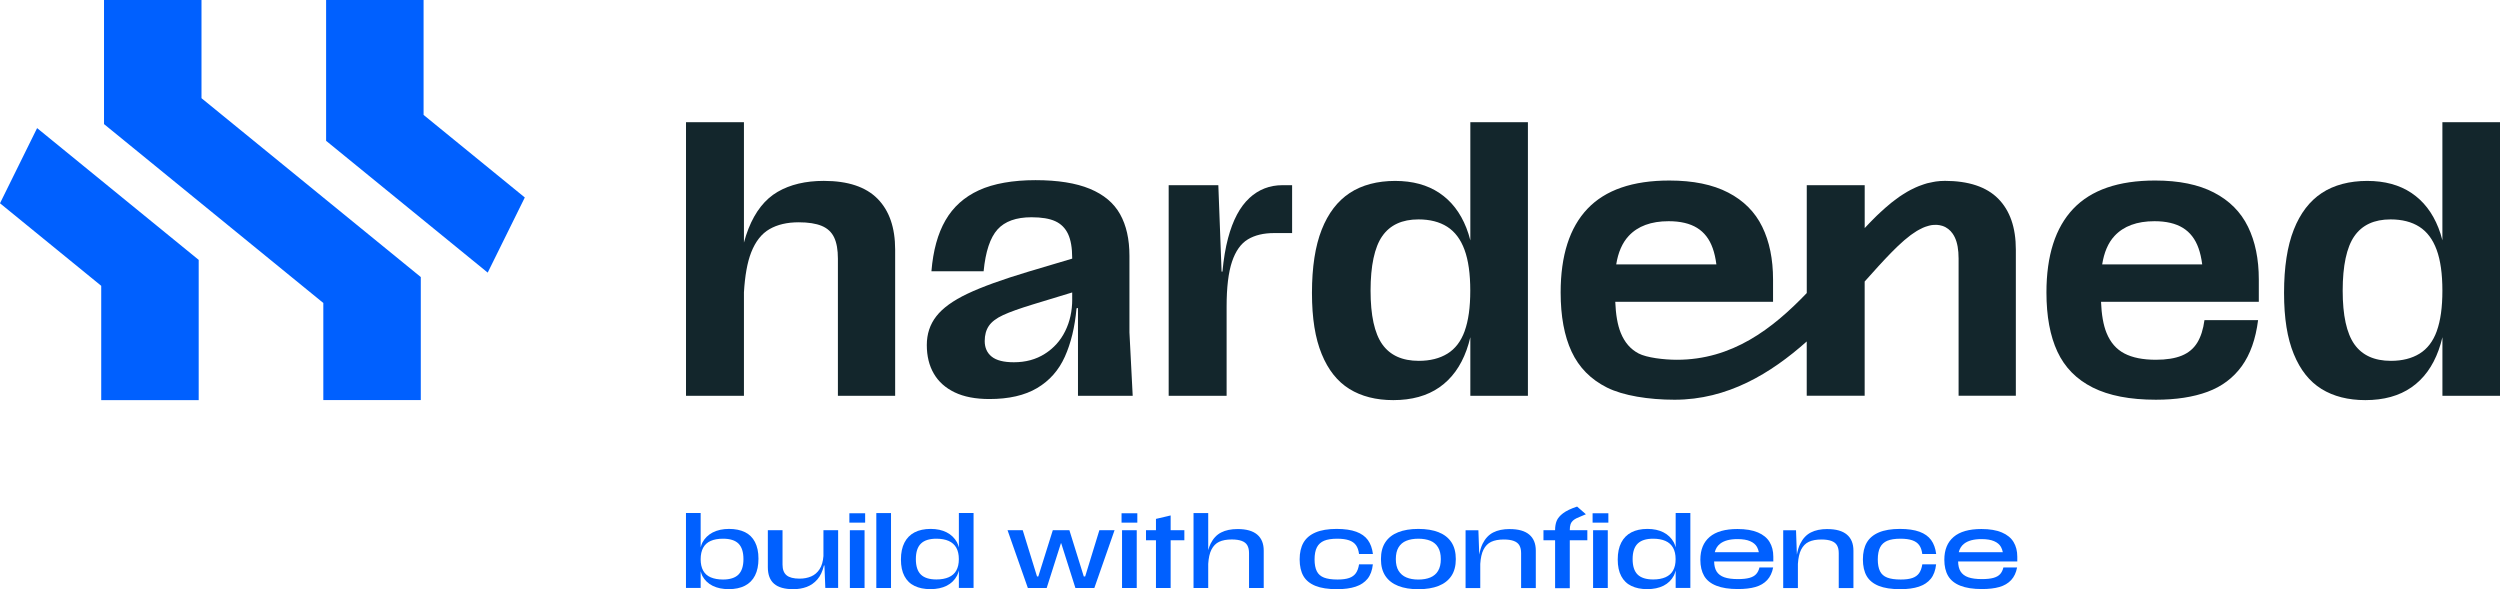 <?xml version="1.0" encoding="UTF-8"?>
<svg id="Laag_3" data-name="Laag 3" xmlns="http://www.w3.org/2000/svg" viewBox="0 0 760.71 179.28">
  <defs>
    <style>
      .cls-1 {
        fill: #0060ff;
      }

      .cls-2 {
        fill: #13262c;
      }
    </style>
  </defs>
  <g id="Laag_1" data-name="Laag 1">
    <g>
      <path class="cls-1" d="M128.04,84.31v37.43h-29.66v-29.55L31.65,37.76V0h29.66v29.88l66.74,54.43ZM99.23,0v42.85l49.17,40.1,11.29-22.86-30.8-25.12V0h-29.66ZM60.46,121.74v-42.66L11.29,38.98,0,61.85l30.8,25.12v34.78h29.66Z"/>
      <g>
        <path class="cls-2" d="M250.68,55.04c-5.55,0-10.24,1.11-14.07,3.34-3.83,2.23-6.79,5.97-8.87,11.23-.51,1.29-.97,2.69-1.37,4.2v-36.62h-17.63v83.24h17.63v-31.49c.3-5.01,1.01-9.08,2.19-12.1,1.31-3.36,3.18-5.73,5.59-7.12,2.41-1.39,5.37-2.08,8.87-2.08,2.92,0,5.26.37,7.01,1.09,1.75.73,3.01,1.9,3.78,3.51.77,1.61,1.15,3.76,1.15,6.46v41.73h17.42v-44.47c0-6.72-1.79-11.88-5.37-15.5-3.58-3.61-9.02-5.42-16.32-5.42Z"/>
        <path class="cls-2" d="M343.67,77.82c0-5.04-.95-9.26-2.85-12.65-1.9-3.4-4.97-5.97-9.2-7.72-4.24-1.75-9.75-2.63-16.54-2.63s-12.74,1.02-17.2,3.07c-4.46,2.04-7.85,5.09-10.19,9.15-2.34,4.05-3.76,9.22-4.27,15.5h15.88c.58-5.99,1.99-10.22,4.22-12.71,2.23-2.48,5.68-3.72,10.35-3.72,3.07,0,5.48.4,7.23,1.2,1.75.8,3.05,2.1,3.89,3.89.84,1.79,1.26,4.22,1.26,7.28v.22l-13.25,3.94c-8.03,2.41-14.24,4.66-18.62,6.74-4.38,2.08-7.54,4.36-9.47,6.85-1.94,2.48-2.9,5.4-2.9,8.76s.71,6.26,2.14,8.71c1.42,2.45,3.54,4.34,6.35,5.69,2.81,1.35,6.33,2.03,10.57,2.03,5.91,0,10.75-1.11,14.51-3.34,3.76-2.23,6.57-5.4,8.43-9.53,1.86-4.12,3.05-9.04,3.56-14.73l.44-.11v26.72h16.65l-.99-19.28v-23.33ZM326.26,91.07c0,3.58-.71,6.81-2.14,9.69-1.42,2.89-3.49,5.19-6.19,6.9-2.7,1.72-5.84,2.57-9.42,2.57-3.07,0-5.31-.56-6.74-1.7-1.42-1.13-2.14-2.72-2.14-4.76,0-1.82.42-3.36,1.26-4.6.84-1.24,2.28-2.34,4.33-3.29,2.04-.95,5.11-2.04,9.2-3.29l11.83-3.6v2.06Z"/>
        <path class="cls-2" d="M380.14,60.3c-2.85,2.63-5,6.68-6.46,12.16-.79,2.96-1.35,6.38-1.71,10.19h-.26l-.99-26.29h-15.11v64.07h17.63v-27.16c0-5.84.55-10.39,1.64-13.64,1.09-3.25,2.7-5.51,4.82-6.79,2.12-1.28,4.78-1.92,7.99-1.92h5.48v-14.57h-2.96c-3.87,0-7.23,1.31-10.08,3.94Z"/>
        <path class="cls-2" d="M447.39,73.11c-.34-1.34-.74-2.6-1.2-3.77-1.83-4.64-4.56-8.18-8.21-10.62-3.65-2.45-8.14-3.67-13.47-3.67s-10.08,1.22-13.8,3.67c-3.72,2.45-6.57,6.17-8.54,11.17-1.97,5-2.96,11.41-2.96,19.22s.99,13.8,2.96,18.62c1.97,4.82,4.78,8.36,8.43,10.62,3.65,2.26,8.11,3.4,13.36,3.4,5.62,0,10.3-1.3,14.02-3.89,3.72-2.59,6.48-6.37,8.27-11.34.44-1.22.82-2.52,1.15-3.91v17.82h17.52V37.19h-17.52v35.92ZM445.69,100.71c-1.13,3.14-2.89,5.44-5.26,6.9-2.37,1.46-5.28,2.19-8.71,2.19-5.04,0-8.74-1.68-11.12-5.04-2.37-3.36-3.56-8.8-3.56-16.32s1.19-13.2,3.56-16.59c2.37-3.4,6.04-5.09,11.01-5.09,3.5,0,6.42.75,8.76,2.24,2.34,1.5,4.09,3.83,5.26,7.01,1.17,3.18,1.75,7.32,1.75,12.43s-.57,9.13-1.7,12.27Z"/>
        <path class="cls-2" d="M673.69,58.6c-4.71-2.45-10.68-3.67-17.91-3.67-11.17,0-19.48,2.87-24.92,8.6-5.44,5.73-8.16,14.22-8.16,25.46,0,7.23,1.11,13.24,3.34,18.02,2.23,4.78,5.8,8.42,10.73,10.9,4.93,2.48,11.34,3.72,19.22,3.72,6.13,0,11.37-.8,15.72-2.41,4.34-1.6,7.81-4.2,10.41-7.78,2.59-3.58,4.25-8.25,4.98-14.02h-16.32c-.37,2.78-1.1,5.06-2.19,6.85-1.1,1.79-2.67,3.11-4.71,3.94-2.04.84-4.67,1.26-7.89,1.26-3.94,0-7.14-.64-9.58-1.92-2.45-1.28-4.25-3.36-5.42-6.24-.99-2.43-1.53-5.62-1.68-9.47h48.01v-6.79c0-6.2-1.09-11.56-3.29-16.05-2.19-4.49-5.64-7.96-10.35-10.4ZM639.66,80.45c.58-3.64,1.8-6.55,3.75-8.65,2.77-2.99,6.83-4.49,12.16-4.49,3.58,0,6.46.68,8.65,2.03,2.19,1.35,3.78,3.41,4.76,6.19.51,1.42.88,3.07,1.12,4.93h-30.45Z"/>
        <path class="cls-2" d="M743.18,37.19v35.92c-.34-1.34-.74-2.6-1.2-3.77-1.83-4.64-4.56-8.18-8.21-10.62-3.65-2.45-8.14-3.67-13.47-3.67s-10.08,1.22-13.8,3.67c-3.72,2.45-6.57,6.17-8.54,11.17-1.97,5-2.96,11.41-2.96,19.22s.99,13.8,2.96,18.62c1.97,4.82,4.78,8.36,8.43,10.62,3.65,2.26,8.11,3.4,13.36,3.4,5.62,0,10.3-1.3,14.02-3.89,3.72-2.59,6.48-6.37,8.27-11.34.44-1.22.82-2.52,1.15-3.91v17.82h17.52V37.19h-17.52ZM741.49,100.71c-1.13,3.14-2.89,5.44-5.26,6.9-2.37,1.46-5.28,2.19-8.71,2.19-5.04,0-8.74-1.68-11.12-5.04-2.37-3.36-3.56-8.8-3.56-16.32s1.19-13.2,3.56-16.59c2.37-3.4,6.04-5.09,11.01-5.09,3.5,0,6.42.75,8.76,2.24,2.34,1.5,4.09,3.83,5.26,7.01,1.17,3.18,1.75,7.32,1.75,12.43s-.57,9.13-1.7,12.27Z"/>
        <path class="cls-2" d="M591.71,55.04c-.91,0-1.8.07-2.68.19-.29.04-.58.11-.87.16-.58.11-1.17.22-1.74.37-.34.09-.67.2-1,.31-.52.17-1.03.34-1.54.55-.35.14-.69.29-1.03.44-.49.22-.98.46-1.46.71-.34.18-.68.36-1.02.56-.48.28-.96.58-1.43.88-.33.21-.66.42-.99.65-.49.34-.98.71-1.46,1.08-.3.23-.61.45-.91.69-.62.49-1.23,1.02-1.84,1.55-.48.42-.97.86-1.45,1.31-.41.38-.82.75-1.23,1.15-.44.43-.88.88-1.32,1.32-.31.31-.62.62-.92.94-.47.49-.94.99-1.42,1.5v-13.05h-17.63v32.82c-10.49,10.95-22.73,20.3-39.52,20.3-3.94,0-9.21-.64-11.65-1.92-2.45-1.28-4.25-3.36-5.42-6.24-.99-2.43-1.53-5.62-1.68-9.47h48.01v-6.79c0-6.2-1.09-11.56-3.29-16.05-2.19-4.49-5.64-7.96-10.35-10.4-4.71-2.45-10.68-3.67-17.91-3.67-11.17,0-19.48,2.87-24.92,8.6-5.44,5.73-8.16,14.22-8.16,25.46,0,7.23,1.11,13.24,3.34,18.02,2.23,4.78,5.8,8.42,10.73,10.9,4.93,2.48,12.72,3.72,20.6,3.72,16.11,0,29.24-7.97,40.21-17.73v16.52h17.63v-34.76c1.48-1.66,2.92-3.27,4.31-4.79.02-.02.04-.04.06-.06.56-.61,1.1-1.2,1.65-1.78.24-.26.48-.51.72-.76.44-.46.87-.91,1.29-1.34.32-.33.64-.64.96-.96.36-.36.73-.72,1.08-1.06.42-.4.84-.78,1.26-1.15.25-.22.5-.46.74-.67.64-.55,1.27-1.06,1.9-1.53.22-.16.43-.3.65-.45.42-.3.84-.59,1.26-.84.24-.15.48-.27.72-.4.38-.21.76-.41,1.14-.57.24-.11.48-.2.72-.29.37-.14.75-.25,1.11-.34.23-.06.45-.12.67-.15.39-.07.78-.09,1.17-.09.19,0,.38-.03.56-.01.57.04,1.13.13,1.68.31,1.35.44,2.37,1.29,3.12,2.36.25.36.47.74.66,1.14.77,1.61,1.15,3.76,1.15,6.46v41.73h17.42v-44.47c0-6.72-1.79-11.88-5.37-15.5-3.58-3.61-9.02-5.42-16.32-5.42ZM495.58,71.8c2.77-2.99,6.83-4.49,12.16-4.49,3.58,0,6.46.68,8.65,2.03,2.19,1.35,3.78,3.41,4.76,6.19.51,1.42.88,3.07,1.12,4.93h-30.48c.58-3.65,1.83-6.55,3.78-8.65Z"/>
      </g>
      <g>
        <path class="cls-1" d="M226.66,161.92c-1.33-.65-2.94-.98-4.82-.98s-3.6.36-4.98,1.08c-1.38.72-2.43,1.75-3.15,3.1-.23.43-.36.95-.51,1.45v-10.47h-4.47v22.8h4.47v-5.08c.16.49.29,1.01.52,1.44.73,1.33,1.78,2.33,3.15,3,1.37.67,3,1.01,4.88,1.01s3.55-.34,4.91-1.04c1.35-.69,2.38-1.73,3.08-3.11.7-1.38,1.05-3.09,1.05-5.13s-.36-3.71-1.07-5.07c-.71-1.36-1.73-2.36-3.06-3.01ZM224.7,174.84c-1.02,1-2.59,1.5-4.71,1.5-1.46,0-2.71-.23-3.74-.67-1.03-.45-1.8-1.14-2.3-2.06s-.75-2.07-.75-3.45.26-2.56.76-3.49c.51-.93,1.27-1.62,2.28-2.07,1.01-.45,2.27-.68,3.77-.68,2.14,0,3.71.5,4.71,1.5,1,1,1.5,2.57,1.5,4.71s-.51,3.71-1.53,4.71Z"/>
        <path class="cls-1" d="M250.56,169.2c-.12,1.64-.51,2.97-1.17,3.99-.66,1.02-1.51,1.75-2.55,2.2-1.04.45-2.22.68-3.54.68-1.82,0-3.14-.34-3.96-1.02-.82-.68-1.23-1.76-1.23-3.24v-10.47h-4.47v11.25c0,2.26.63,3.94,1.9,5.04,1.27,1.1,3.22,1.65,5.84,1.65,1.48,0,2.84-.23,4.08-.69,1.24-.46,2.32-1.21,3.24-2.27.92-1.05,1.59-2.47,2.01-4.25h.15l.27,6.84h3.9v-17.58h-4.47v7.86Z"/>
        <rect class="cls-1" x="258.45" y="156.18" width="4.8" height="2.85"/>
        <rect class="cls-1" x="258.6" y="161.34" width="4.47" height="17.58"/>
        <rect class="cls-1" x="266.65" y="156.12" width="4.47" height="22.8"/>
        <path class="cls-1" d="M291.76,166.54c-.17-.54-.32-1.09-.57-1.54-.74-1.32-1.79-2.33-3.15-3.02-1.36-.69-2.98-1.04-4.86-1.04s-3.55.35-4.89,1.05c-1.34.7-2.37,1.74-3.08,3.12-.71,1.38-1.07,3.09-1.07,5.13s.35,3.73,1.07,5.07c.71,1.34,1.73,2.34,3.08,2.98,1.34.65,2.95.98,4.83.98s3.6-.35,4.97-1.05c1.37-.7,2.42-1.73,3.14-3.09.24-.45.38-1.01.54-1.54v5.32h4.47v-22.8h-4.47v10.42ZM291,173.58c-.51.92-1.28,1.6-2.31,2.06-1.03.45-2.28.68-3.76.68-2.14,0-3.72-.5-4.73-1.49-1.01-.99-1.52-2.56-1.52-4.7s.51-3.71,1.53-4.71c1.02-1,2.59-1.5,4.71-1.5,1.48,0,2.73.23,3.75.68,1.02.45,1.79,1.14,2.31,2.06.52.92.78,2.08.78,3.48s-.26,2.53-.77,3.45Z"/>
        <polygon class="cls-1" points="330.2 175.41 329.78 175.41 325.4 161.34 320.35 161.34 315.94 175.41 315.55 175.41 311.2 161.34 306.58 161.34 312.76 178.92 318.49 178.92 322.82 165.3 322.91 165.3 327.23 178.92 332.99 178.92 339.14 161.34 334.52 161.34 330.2 175.41"/>
        <rect class="cls-1" x="341.27" y="156.18" width="4.8" height="2.85"/>
        <rect class="cls-1" x="341.42" y="161.34" width="4.47" height="17.58"/>
        <polygon class="cls-1" points="356.21 156.84 351.74 157.89 351.74 161.34 348.71 161.34 348.71 164.4 351.74 164.4 351.74 178.92 356.21 178.92 356.21 164.4 360.38 164.4 360.38 161.34 356.21 161.34 356.21 156.84"/>
        <path class="cls-1" d="M376.62,160.98c-2,0-3.68.34-5.04,1.04-1.36.69-2.43,1.84-3.23,3.44-.28.57-.51,1.24-.71,1.94v-11.28h-4.47v22.8h4.47v-7.35c.12-1.8.43-3.26.98-4.33.57-1.12,1.35-1.92,2.35-2.38,1-.47,2.27-.71,3.81-.71,1.26,0,2.28.15,3.06.44.78.29,1.35.73,1.69,1.34.35.6.53,1.39.53,2.37v10.62h4.47v-11.37c0-2.14-.66-3.77-1.99-4.89-1.33-1.12-3.31-1.68-5.93-1.68Z"/>
        <path class="cls-1" d="M402.88,164.55c.99-.42,2.32-.63,4.01-.63,1.46,0,2.66.16,3.59.48s1.64.82,2.12,1.49c.48.67.79,1.57.93,2.68h4.23c-.22-1.72-.73-3.14-1.54-4.25s-1.99-1.95-3.54-2.52c-1.55-.57-3.54-.86-5.96-.86-2.6,0-4.74.36-6.41,1.07-1.67.71-2.9,1.75-3.68,3.1-.78,1.36-1.17,3.06-1.17,5.1s.39,3.78,1.16,5.09c.77,1.31,1.99,2.3,3.65,2.97s3.85,1.01,6.57,1.01c2.24,0,4.12-.26,5.66-.77,1.53-.51,2.74-1.31,3.62-2.4.88-1.09,1.42-2.56,1.62-4.4h-4.2c-.18,1.14-.51,2.04-.98,2.7s-1.14,1.15-2.03,1.46c-.88.31-2.06.47-3.54.47-1.74,0-3.12-.2-4.12-.59-1.01-.39-1.74-1.03-2.19-1.93-.45-.9-.68-2.1-.68-3.6s.23-2.76.71-3.68c.47-.91,1.2-1.57,2.19-2Z"/>
        <path class="cls-1" d="M437.75,161.95c-1.69-.67-3.75-1.01-6.17-1.01s-4.45.34-6.14,1.01c-1.69.67-2.99,1.68-3.89,3.03-.9,1.35-1.35,3.07-1.35,5.15s.45,3.77,1.35,5.12c.9,1.35,2.2,2.36,3.9,3.03s3.74,1.01,6.12,1.01,4.48-.34,6.17-1.01c1.69-.67,2.98-1.68,3.89-3.03.9-1.35,1.35-3.06,1.35-5.12s-.45-3.8-1.35-5.15c-.9-1.35-2.2-2.36-3.89-3.03ZM437.6,173.69c-.55.91-1.33,1.58-2.34,2.01-1.01.43-2.24.65-3.68.65s-2.64-.22-3.65-.65c-1.01-.43-1.8-1.1-2.36-2.01-.56-.91-.84-2.1-.84-3.56s.27-2.65.82-3.57c.55-.92,1.34-1.59,2.37-2.01,1.03-.42,2.25-.63,3.65-.63s2.66.21,3.68.63c1.01.42,1.79,1.09,2.34,2.01.55.92.83,2.11.83,3.57s-.28,2.65-.83,3.56Z"/>
        <path class="cls-1" d="M459.4,160.98c-2,0-3.68.34-5.04,1.04s-2.43,1.84-3.23,3.44c-.45.92-.78,2.03-1.02,3.29l-.26-7.4h-3.9v17.58h4.47v-7.35c.12-1.8.43-3.26.98-4.33.57-1.12,1.35-1.92,2.35-2.38,1-.47,2.27-.71,3.81-.71,1.26,0,2.28.15,3.06.44.78.29,1.35.73,1.7,1.34.35.6.53,1.39.53,2.37v10.62h4.47v-11.37c0-2.14-.66-3.77-1.99-4.89-1.33-1.12-3.31-1.68-5.93-1.68Z"/>
        <rect class="cls-1" x="484.75" y="161.34" width="4.47" height="17.58"/>
        <rect class="cls-1" x="484.6" y="156.18" width="4.8" height="2.85"/>
        <path class="cls-1" d="M477.91,159.48c.16-.46.47-.87.91-1.23.45-.36,1.13-.71,2.03-1.05.54-.22,1.11-.46,1.71-.72l-2.67-2.34c-1.88.62-3.31,1.3-4.28,2.04-.97.74-1.62,1.51-1.94,2.31-.32.8-.48,1.72-.48,2.76v.09h-3.54v3.06h3.54v14.58h4.47v-14.58h5.34v-3.06h-5.34c0-.78.08-1.4.24-1.86Z"/>
        <path class="cls-1" d="M509.87,166.54c-.17-.54-.32-1.09-.57-1.54-.74-1.32-1.79-2.33-3.15-3.02-1.36-.69-2.98-1.04-4.86-1.04s-3.55.35-4.89,1.05c-1.34.7-2.37,1.74-3.08,3.12-.71,1.38-1.07,3.09-1.07,5.13s.35,3.73,1.07,5.07c.71,1.34,1.73,2.34,3.08,2.98,1.34.65,2.95.98,4.83.98s3.6-.35,4.97-1.05c1.37-.7,2.42-1.73,3.14-3.09.24-.45.38-1.01.54-1.54v5.32h4.47v-22.8h-4.47v10.42ZM509.1,173.58c-.51.92-1.28,1.6-2.31,2.06-1.03.45-2.28.68-3.76.68-2.14,0-3.72-.5-4.73-1.49-1.01-.99-1.52-2.56-1.52-4.7s.51-3.71,1.53-4.71c1.02-1,2.59-1.5,4.71-1.5,1.48,0,2.73.23,3.75.68,1.02.45,1.79,1.14,2.31,2.06.52.92.78,2.08.78,3.48s-.25,2.53-.77,3.45Z"/>
        <path class="cls-1" d="M534.89,162.01c-1.62-.69-3.69-1.04-6.21-1.04-3.74,0-6.56.8-8.45,2.4-1.89,1.6-2.84,3.92-2.84,6.96,0,1.96.39,3.6,1.15,4.91.77,1.31,2,2.31,3.71,2.98,1.7.68,3.9,1.02,6.6,1.02,2.08,0,3.85-.21,5.31-.63,1.46-.42,2.65-1.12,3.56-2.1.91-.98,1.52-2.26,1.82-3.84h-4.17c-.18.8-.51,1.47-.98,2-.47.53-1.15.92-2.06,1.17-.9.25-2.07.37-3.51.37-1.7,0-3.08-.18-4.14-.55-1.06-.37-1.85-.97-2.36-1.79-.48-.77-.71-1.79-.74-3.03h18.01v-1.44c0-1.74-.38-3.23-1.14-4.49-.76-1.25-1.95-2.22-3.57-2.91ZM521.78,168.03c.26-1.06.78-1.92,1.59-2.56,1.2-.95,2.97-1.43,5.31-1.43,1.58,0,2.86.2,3.83.62.97.41,1.68,1,2.12,1.78.26.46.43,1,.56,1.59h-13.4Z"/>
        <path class="cls-1" d="M556.05,160.98c-2,0-3.68.34-5.04,1.04-1.36.69-2.43,1.84-3.23,3.44-.45.92-.78,2.03-1.02,3.29l-.26-7.4h-3.9v17.58h4.47v-7.35c.12-1.8.43-3.26.98-4.33.57-1.12,1.35-1.92,2.35-2.38,1-.47,2.27-.71,3.81-.71,1.26,0,2.28.15,3.06.44.78.29,1.35.73,1.7,1.34.35.6.53,1.39.53,2.37v10.62h4.47v-11.37c0-2.14-.66-3.77-1.99-4.89-1.33-1.12-3.31-1.68-5.93-1.68Z"/>
        <path class="cls-1" d="M574.27,164.55c.99-.42,2.32-.63,4.01-.63,1.46,0,2.66.16,3.59.48.93.32,1.64.82,2.12,1.49.48.67.79,1.57.93,2.68h4.23c-.22-1.72-.73-3.14-1.54-4.25-.81-1.11-1.99-1.95-3.54-2.52s-3.54-.86-5.96-.86c-2.6,0-4.74.36-6.41,1.07-1.67.71-2.9,1.75-3.68,3.1-.78,1.36-1.17,3.06-1.17,5.1s.39,3.78,1.16,5.09c.77,1.31,1.99,2.3,3.65,2.97,1.66.67,3.85,1.01,6.57,1.01,2.24,0,4.13-.26,5.66-.77,1.53-.51,2.74-1.31,3.62-2.4.88-1.09,1.42-2.56,1.62-4.4h-4.2c-.18,1.14-.51,2.04-.98,2.7-.47.66-1.14,1.15-2.03,1.46-.88.31-2.06.47-3.54.47-1.74,0-3.12-.2-4.13-.59-1.01-.39-1.74-1.03-2.19-1.93-.45-.9-.68-2.1-.68-3.6s.24-2.76.71-3.68c.47-.91,1.2-1.57,2.19-2Z"/>
        <path class="cls-1" d="M613.83,169.41c0-1.74-.38-3.23-1.14-4.49-.76-1.25-1.95-2.22-3.57-2.91-1.62-.69-3.69-1.04-6.21-1.04-3.74,0-6.56.8-8.44,2.4-1.89,1.6-2.84,3.92-2.84,6.96,0,1.96.38,3.6,1.15,4.91.77,1.31,2.01,2.31,3.71,2.98,1.7.68,3.9,1.02,6.6,1.02,2.08,0,3.85-.21,5.31-.63,1.46-.42,2.65-1.12,3.56-2.1s1.51-2.26,1.81-3.84h-4.17c-.18.8-.51,1.47-.97,2-.47.53-1.16.92-2.06,1.17-.9.25-2.07.37-3.51.37-1.7,0-3.08-.18-4.14-.55-1.06-.37-1.85-.97-2.36-1.79-.48-.77-.71-1.79-.74-3.03h18.01v-1.44ZM596.02,168.03c.26-1.06.78-1.92,1.59-2.56,1.2-.95,2.97-1.43,5.31-1.43,1.58,0,2.86.2,3.83.62.97.41,1.68,1,2.12,1.78.26.46.43,1,.56,1.59h-13.4Z"/>
      </g>
    </g>
  </g>
</svg>